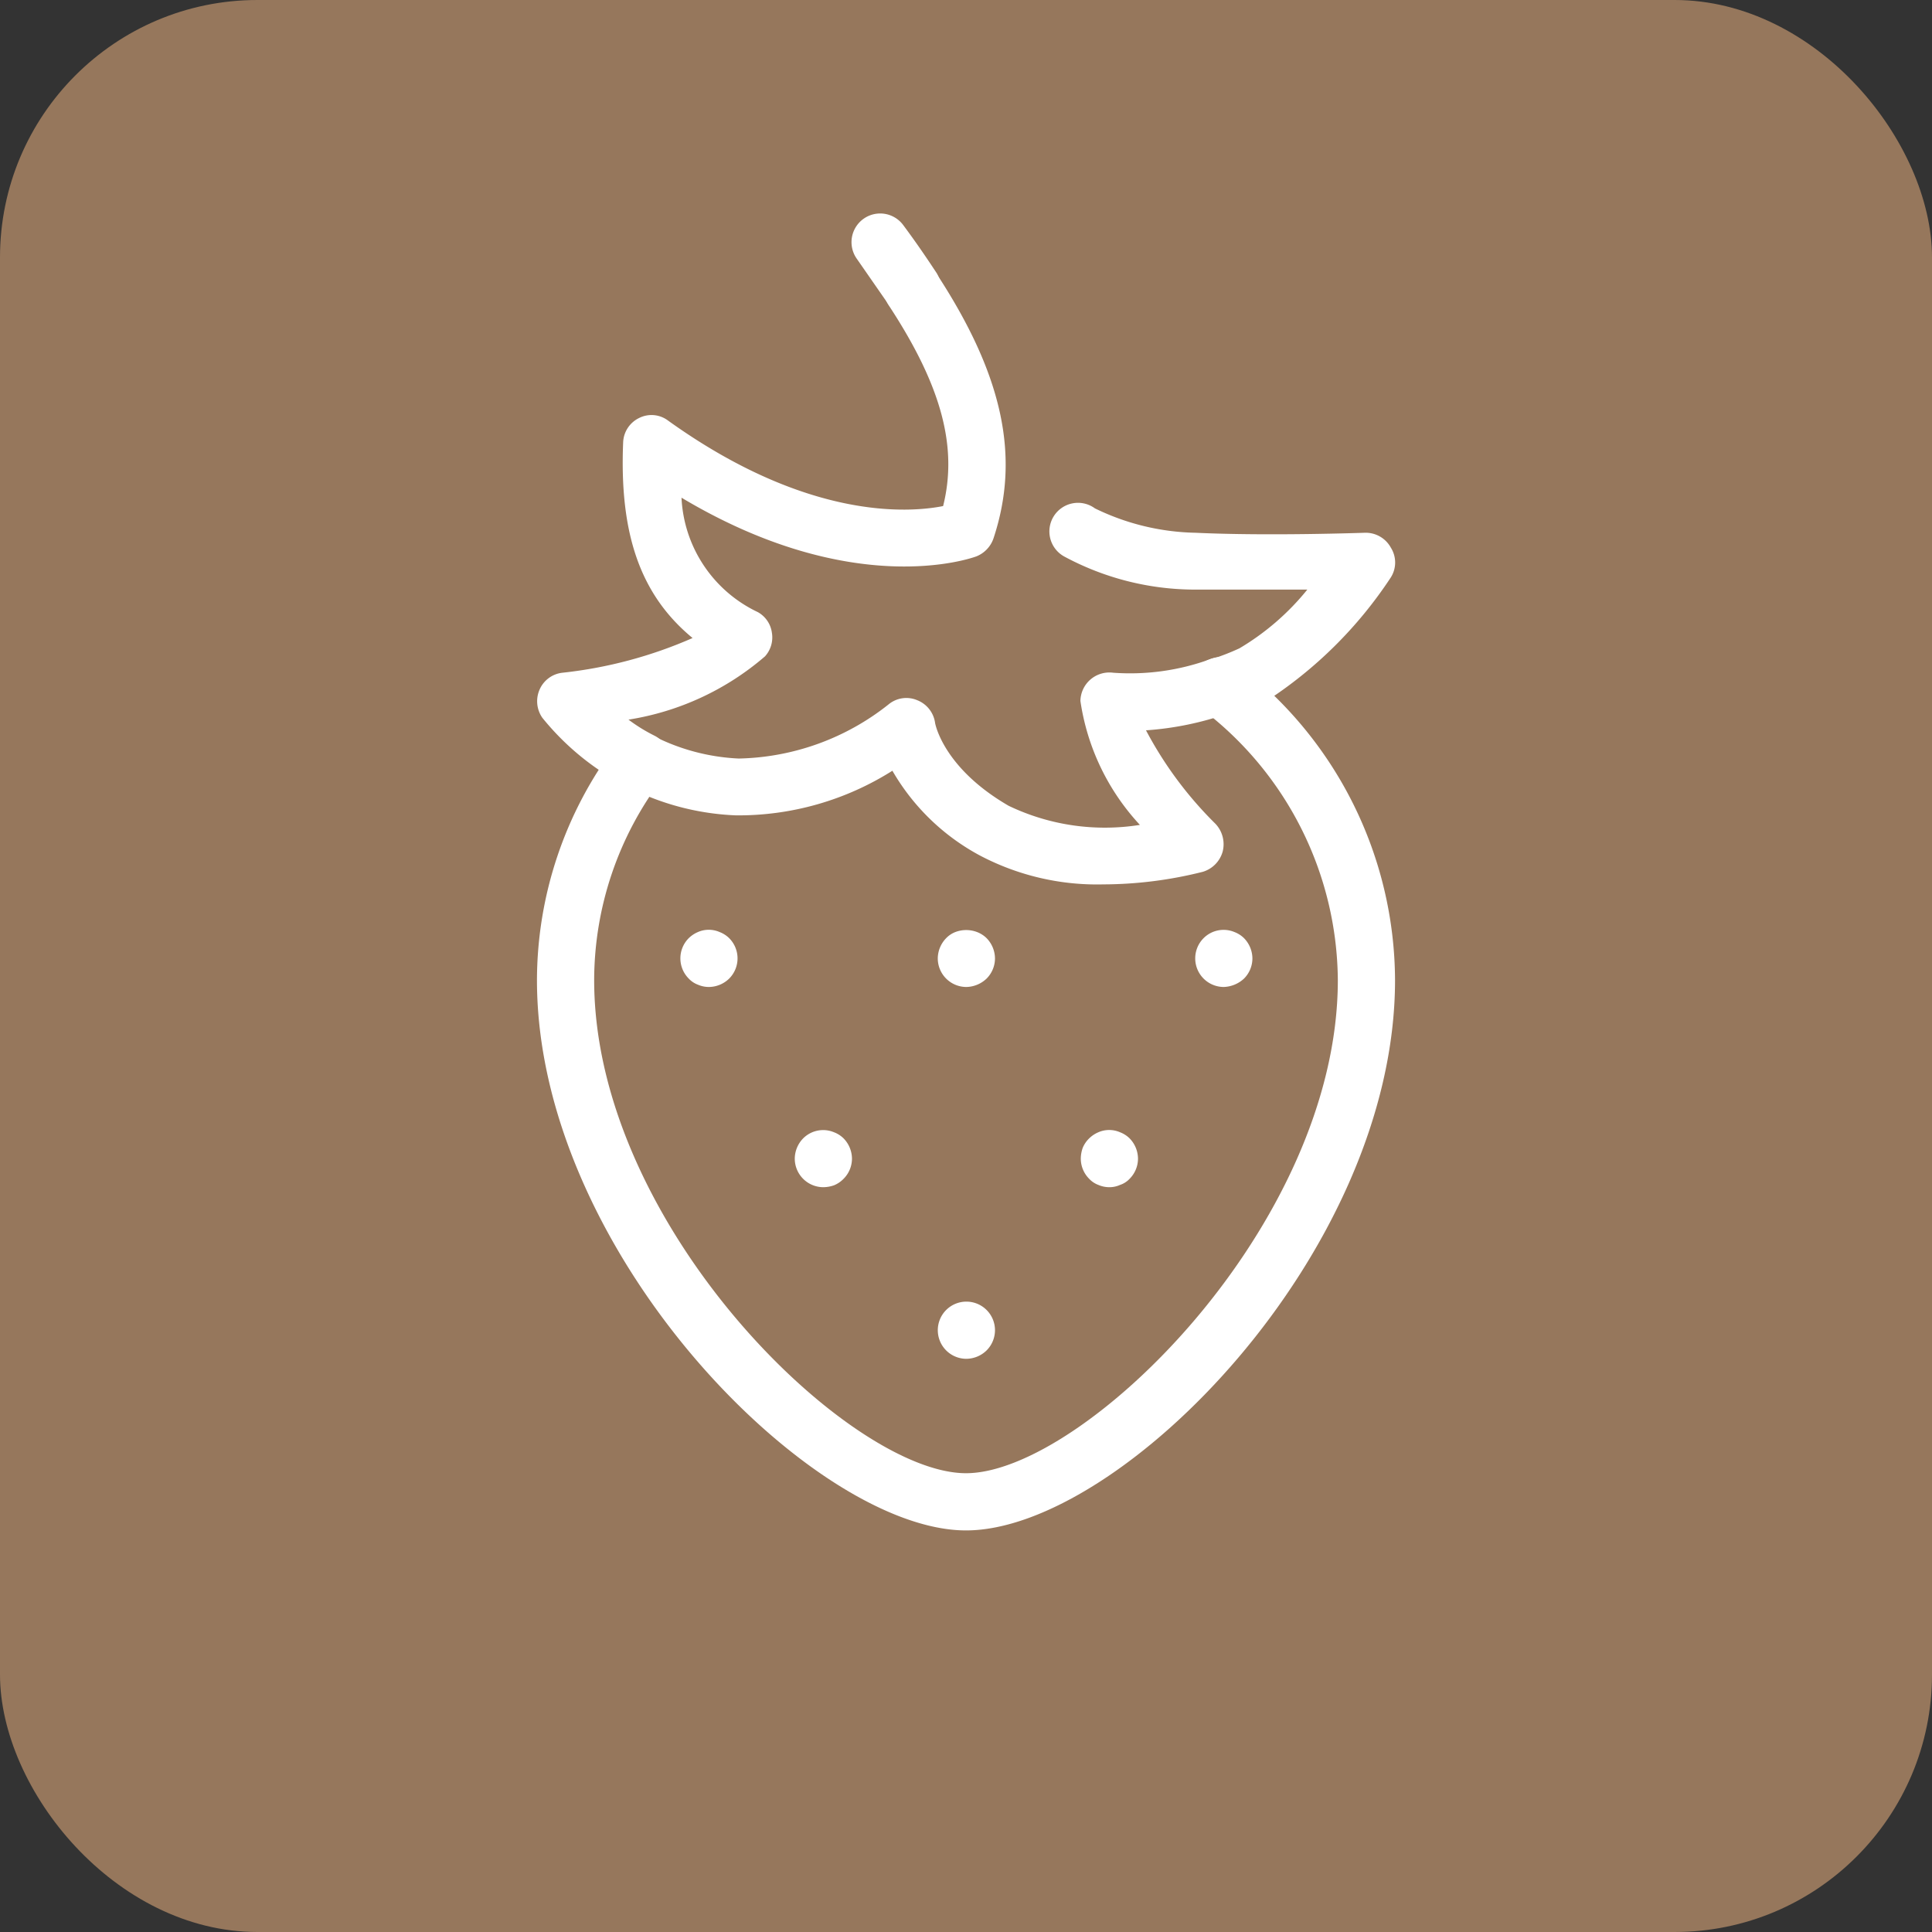 <svg xmlns="http://www.w3.org/2000/svg" viewBox="0 0 50.66 50.66"><rect x="0" y="0" width="50.66" height="50.66" fill="#333333" stroke="none"/><defs><style>.cls-1{fill:#96775c;}.cls-2{fill:#fff;}</style></defs><g id="Layer_2" data-name="Layer 2"><g id="Layer_1-2" data-name="Layer 1"><rect class="cls-1" width="50.66" height="50.66" rx="6.75"/><path class="cls-2" d="M21.59,31.13a.75.75,0,0,1-.75-.75.77.77,0,0,1,.22-.53.74.74,0,0,1,.81-.16.72.72,0,0,1,.25.16.77.77,0,0,1,.22.53.75.75,0,0,1-.22.53.74.74,0,0,1-.25.17A.87.87,0,0,1,21.59,31.13Z"/><path class="cls-2" d="M29.09,31.13a.72.72,0,0,1-.29-.06.63.63,0,0,1-.24-.16.75.75,0,0,1-.22-.53.87.87,0,0,1,.05-.28.74.74,0,0,1,.17-.25.78.78,0,0,1,.24-.16.71.71,0,0,1,.57,0,.72.72,0,0,1,.25.16.77.77,0,0,1,.22.53.75.75,0,0,1-.22.53.6.6,0,0,1-.25.16A.67.67,0,0,1,29.09,31.13Z"/><path class="cls-2" d="M25.34,25.88a.75.75,0,0,1-.75-.75.77.77,0,0,1,.22-.53.67.67,0,0,1,.24-.16.8.8,0,0,1,.57,0,.72.72,0,0,1,.25.16.77.77,0,0,1,.22.53.75.75,0,0,1-.22.53A.79.79,0,0,1,25.34,25.88Z"/><path class="cls-2" d="M25.34,35.63a.75.75,0,0,1-.53-1.28.75.75,0,0,1,1.28.53.75.75,0,0,1-.22.53A.77.77,0,0,1,25.34,35.63Z"/><path class="cls-2" d="M32.09,25.88a.75.75,0,0,1-.53-1.28.74.74,0,0,1,.81-.16.72.72,0,0,1,.25.16.77.77,0,0,1,.22.53.75.75,0,0,1-.22.53.82.82,0,0,1-.53.22Z"/><path class="cls-2" d="M18.59,25.88a.72.72,0,0,1-.29-.06.63.63,0,0,1-.24-.16.75.75,0,0,1,0-1.06.78.78,0,0,1,.24-.16.71.71,0,0,1,.57,0,.72.72,0,0,1,.25.16.75.75,0,0,1,0,1.06A.77.77,0,0,1,18.59,25.88Z"/><path class="cls-2" d="M25.33,40.13c-4,0-11.25-7.27-11.25-14.43a10.29,10.29,0,0,1,2.09-6.19.75.75,0,1,1,1.2.9,8.77,8.77,0,0,0-1.79,5.29c0,6.44,6.69,12.93,9.75,12.93s9.75-6.49,9.75-12.93a9,9,0,0,0-3.57-7.11.75.75,0,0,1-.14-1.05.76.76,0,0,1,1.06-.14,10.46,10.46,0,0,1,4.15,8.3C36.58,32.86,29.37,40.13,25.33,40.13Z"/><path class="cls-2" d="M28.93,23.19a6.59,6.59,0,0,1-3.24-.76,5.83,5.83,0,0,1-2.29-2.22,7.56,7.56,0,0,1-4.1,1.17,6.81,6.81,0,0,1-2.87-.76.75.75,0,1,1,.69-1.33,5.46,5.46,0,0,0,2.25.6,6.52,6.52,0,0,0,3.93-1.42.73.73,0,0,1,.75-.11.75.75,0,0,1,.47.6s.2,1.17,1.93,2.17a5.84,5.84,0,0,0,3.44.5,6.06,6.06,0,0,1-1.56-3.25.76.76,0,0,1,.86-.74,6.13,6.13,0,0,0,2.53-.35.75.75,0,1,1,.5,1.41,8.14,8.14,0,0,1-2.17.45,10,10,0,0,0,1.82,2.45.78.78,0,0,1,.19.73.77.77,0,0,1-.52.53A10.76,10.76,0,0,1,28.93,23.19Z"/><path class="cls-2" d="M23.93,8.34A.78.78,0,0,1,23.31,8l-.84-1.21a.75.75,0,0,1,1.22-.88c.32.43.6.84.87,1.25a.75.75,0,0,1-.21,1A.74.74,0,0,1,23.93,8.34Z"/><path class="cls-2" d="M32,18.75a.76.76,0,0,1-.71-.51.74.74,0,0,1,.46-.95A6.25,6.25,0,0,0,32.5,17a6.63,6.63,0,0,0,1.78-1.54c-.88,0-2,0-3,0a7.24,7.24,0,0,1-3.36-.86.75.75,0,1,1,.79-1.27,6.27,6.27,0,0,0,2.64.64c1.92.09,4.41,0,4.44,0a.75.75,0,0,1,.68.39.73.73,0,0,1,0,.78,11.19,11.19,0,0,1-3.29,3.26,9.09,9.09,0,0,1-1,.39A.79.79,0,0,1,32,18.75Z"/><path class="cls-2" d="M16.77,20.71a.72.72,0,0,1-.34-.09,6.88,6.88,0,0,1-2.21-1.8.76.76,0,0,1-.07-.74.74.74,0,0,1,.6-.44,11.55,11.55,0,0,0,3.41-.91C16.79,15.6,16.24,14,16.34,11.6a.74.74,0,0,1,.42-.64.72.72,0,0,1,.76.07c3.64,2.61,6.3,2.42,7.21,2.24.39-1.56-.05-3.17-1.43-5.27a.75.75,0,1,1,1.26-.82c1.74,2.66,2.2,4.8,1.49,6.94a.78.78,0,0,1-.45.47c-.14.05-3.23,1.15-7.73-1.54a3.5,3.5,0,0,0,2,3,.73.73,0,0,1,.37.54.74.74,0,0,1-.18.62,7.19,7.19,0,0,1-3.58,1.66,4.39,4.39,0,0,0,.68.42.75.75,0,0,1-.35,1.42Zm8.56-6.83h0Z"/></g></g></svg>
